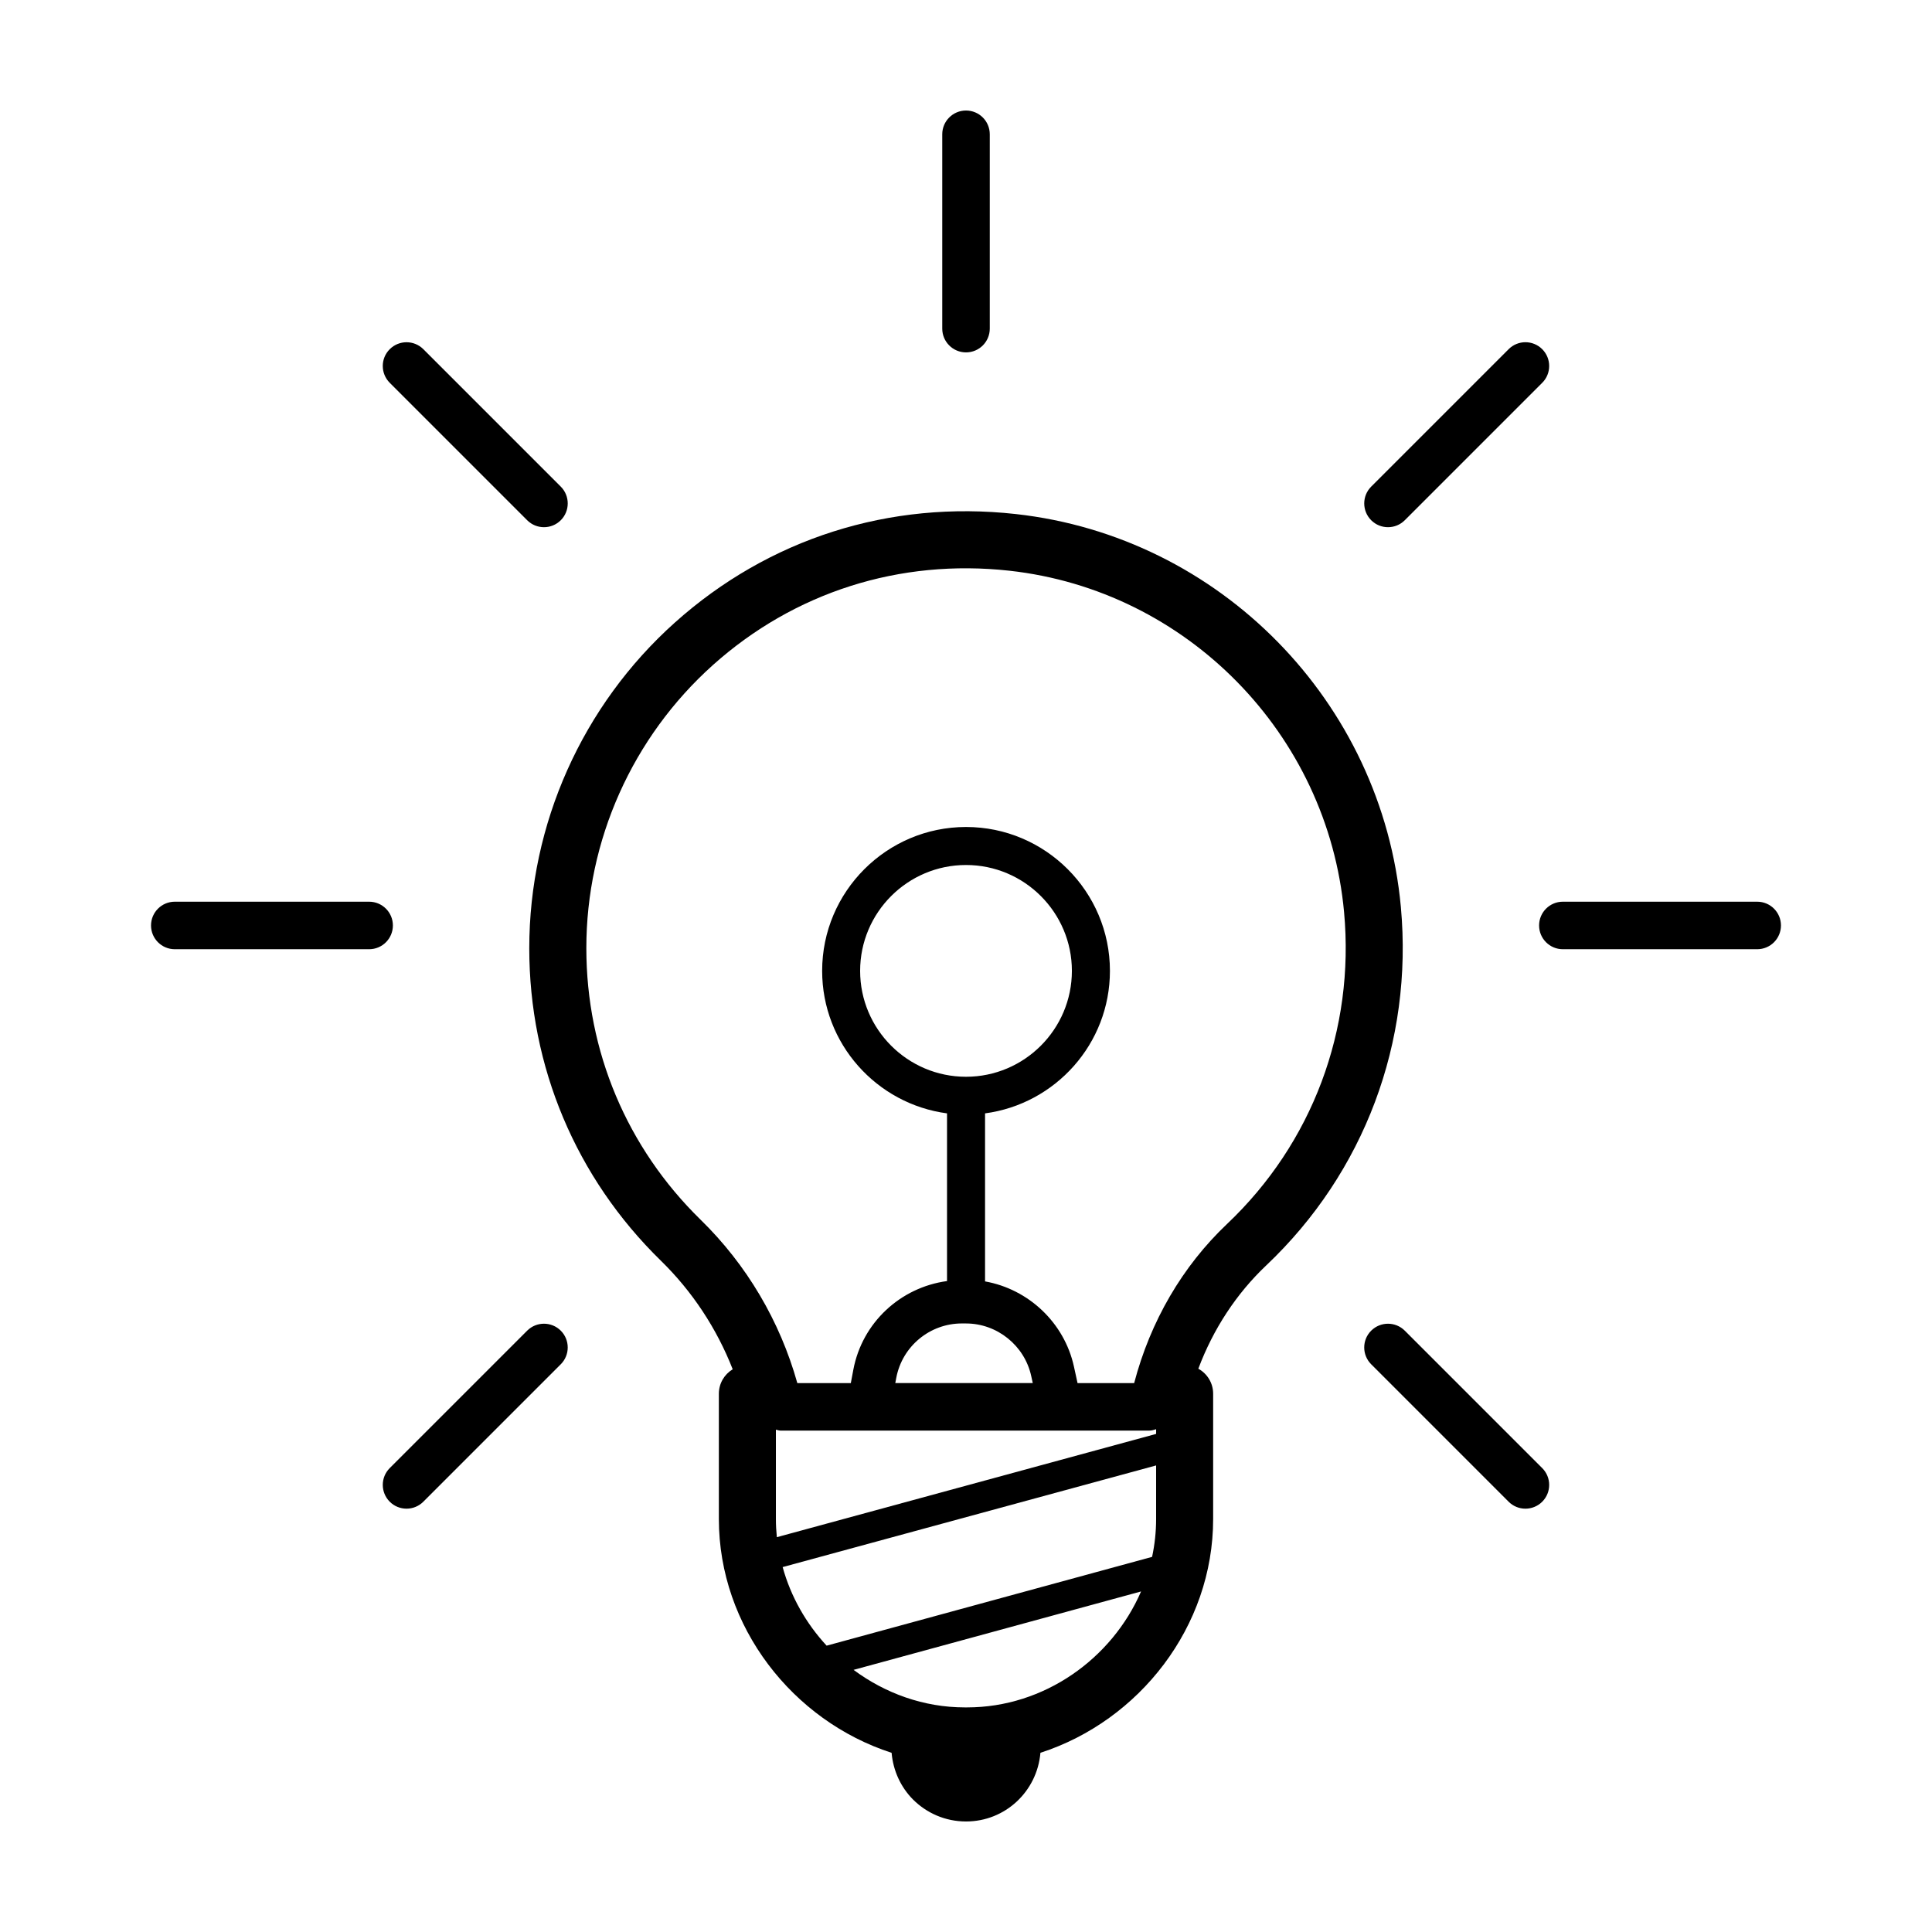 <?xml version="1.0" encoding="UTF-8"?>
<!-- Uploaded to: ICON Repo, www.svgrepo.com, Generator: ICON Repo Mixer Tools -->
<svg fill="#000000" width="800px" height="800px" version="1.1" viewBox="144 144 512 512" xmlns="http://www.w3.org/2000/svg">
 <g>
  <path d="m190.32 382.96c-3.477 0-6.297 2.82-6.297 6.297 0 3.477 2.82 6.297 6.297 6.297h51.504c3.477 0 6.297-2.82 6.297-6.297 0-3.477-2.82-6.297-6.297-6.297z"/>
  <path d="m609.68 382.96h-51.508c-3.477 0-6.297 2.82-6.297 6.297 0 3.477 2.82 6.297 6.297 6.297h51.504c3.477 0 6.297-2.82 6.297-6.297 0.004-3.477-2.82-6.297-6.293-6.297z"/>
  <path d="m292.61 496.64c-2.457-2.457-6.445-2.457-8.906 0l-36.422 36.422c-2.457 2.457-2.457 6.445 0 8.906 1.23 1.23 2.84 1.844 4.453 1.844s3.223-0.613 4.453-1.844l36.422-36.422c2.457-2.461 2.457-6.449 0-8.906z"/>
  <path d="m543.8 236.54-36.422 36.422c-2.457 2.457-2.457 6.445 0 8.906 1.23 1.23 2.84 1.844 4.453 1.844 1.613 0 3.223-0.613 4.453-1.844l36.422-36.422c2.457-2.457 2.457-6.445 0-8.906-2.457-2.465-6.441-2.465-8.906 0z"/>
  <path d="m543.8 541.97c1.23 1.23 2.84 1.844 4.453 1.844 1.613 0 3.223-0.613 4.453-1.844 2.457-2.457 2.457-6.445 0-8.906l-36.422-36.422c-2.457-2.457-6.445-2.457-8.906 0-2.465 2.457-2.457 6.445 0 8.906z"/>
  <path d="m256.19 236.54c-2.457-2.457-6.445-2.457-8.906 0-2.465 2.457-2.457 6.445 0 8.906l36.422 36.422c1.23 1.23 2.84 1.844 4.453 1.844 1.613 0 3.223-0.613 4.453-1.844 2.457-2.457 2.457-6.445 0-8.906z"/>
  <path d="m406.3 231.09v-51.504c0-3.477-2.82-6.297-6.297-6.297s-6.297 2.82-6.297 6.297v51.504c0 3.477 2.82 6.297 6.297 6.297s6.297-2.816 6.297-6.297z"/>
  <path d="m284.26 395.28c0 31.434 12.383 60.84 34.859 82.797 8.34 8.141 14.82 17.977 19.055 28.797-2.199 1.328-3.668 3.731-3.668 6.481v33.215c0 28.535 19.574 53.473 45.777 61.945 0.418 4.793 2.457 9.125 5.664 12.363 3.578 3.578 8.527 5.832 14.055 5.832 10.43 0 18.852-8.004 19.723-18.203 26.199-8.465 45.77-33.398 45.77-61.938v-33.215c0-2.856-1.586-5.344-3.926-6.629 3.953-10.535 10.086-19.891 18.008-27.391 25.957-24.574 38.953-59.199 35.664-94.988-4.992-54.34-47.918-98.133-102.07-104.12-33.422-3.707-65.488 6.519-90.332 28.766-24.52 21.957-38.578 53.406-38.578 86.285zm116.04 201.2h-0.594c-10.938 0-21.156-3.754-29.5-9.949l38.648-10.539c14.012-3.82 27.512-7.5 37.539-10.242-7.719 17.859-25.723 30.73-46.094 30.73zm50.082-49.914c0 3.422-0.371 6.769-1.066 10.02-10.219 2.797-26.062 7.113-42.586 11.617l-43.664 11.914c-5.438-5.875-9.5-12.992-11.656-20.824l98.973-26.938zm0-22.562-100.51 27.363c-0.16-1.586-0.25-3.188-0.25-4.801v-23.691c0.414 0.086 0.801 0.25 1.238 0.25h97.695c0.648 0 1.246-0.188 1.832-0.367v1.246zm-50.379-29.273c8.254 0 15.516 5.856 17.277 13.914l0.414 1.883h-36.434l0.262-1.391c1.578-8.348 8.883-14.41 17.383-14.41zm-28.059-93.438c0-15.473 12.586-28.059 28.059-28.059s28.059 12.586 28.059 28.059c-0.004 15.473-12.59 28.059-28.059 28.059-15.473 0-28.059-12.586-28.059-28.059zm-39.023-81.043c21.598-19.336 49.52-28.215 78.586-25.004 47.051 5.203 84.348 43.258 88.688 90.48 2.863 31.145-8.438 61.262-31.004 82.629-11.836 11.211-20.32 25.785-24.625 42.176h-15.004l-0.953-4.359c-2.551-11.672-12.07-20.547-23.559-22.586v-44.531c18.645-2.481 33.094-18.445 33.094-37.762 0-21.023-17.109-38.133-38.133-38.133-21.023 0-38.133 17.109-38.133 38.133 0 19.316 14.449 35.281 33.094 37.762v44.438c-12.328 1.676-22.48 10.992-24.832 23.504l-0.664 3.535h-14.176c-4.602-16.426-13.426-31.371-25.605-43.266-19.543-19.09-30.309-44.652-30.309-71.984-0.012-28.59 12.219-55.934 33.535-75.031z"/>
 </g>
</svg>